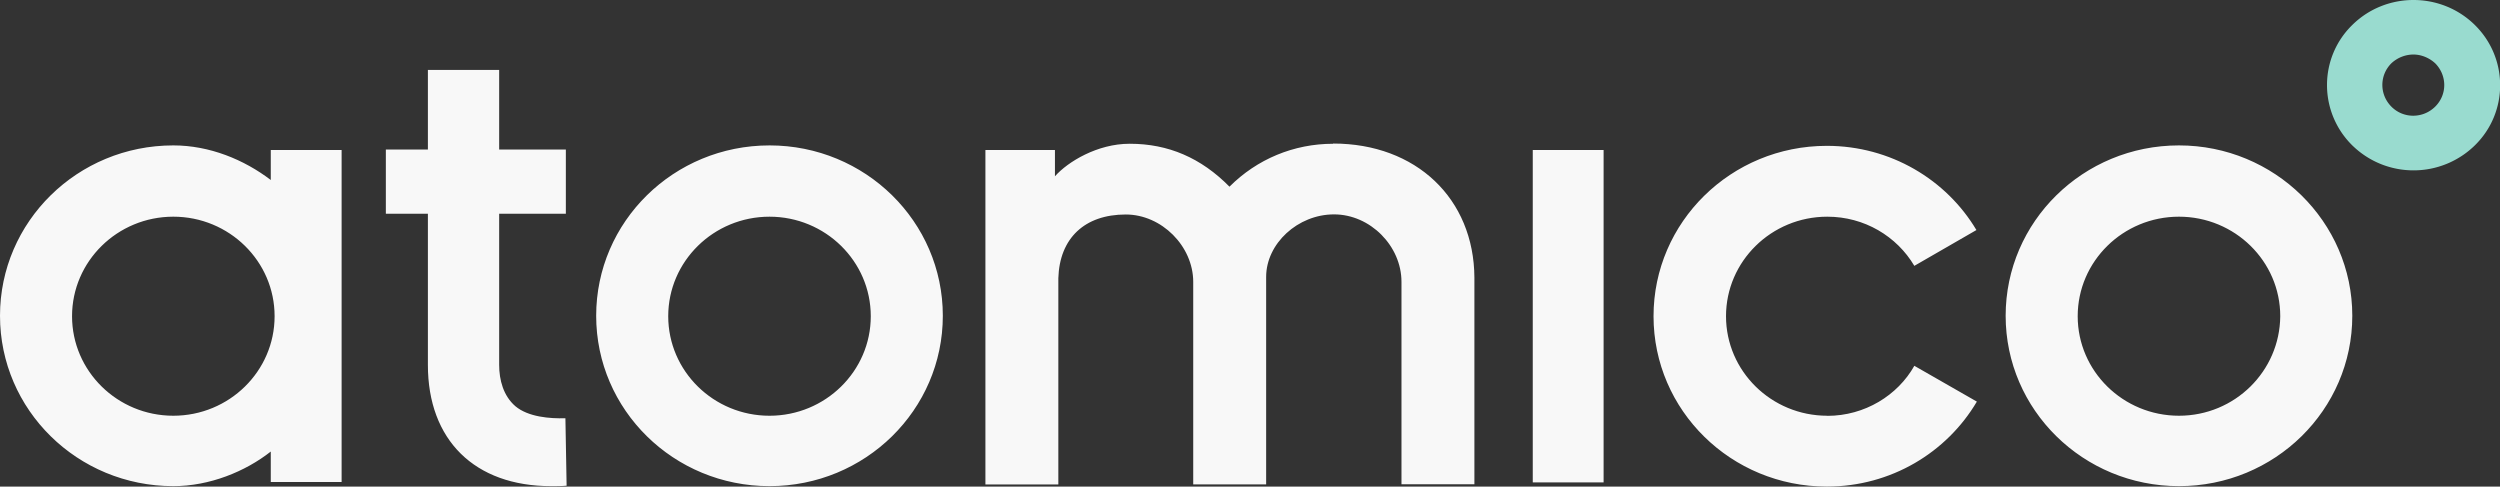 <svg xmlns="http://www.w3.org/2000/svg" data-name="Layer 2" viewBox="0 0 228.33 44.44"><rect x="0" y="0" width="228.33" height="44.44" fill="#333333" stroke="none"/><g data-name="Layer 1"><path fill="#99dbcf" d="M220.43 15.56c-2.02 0-4.03-.76-5.59-2.28-3.08-3.04-3.08-7.99 0-11 3.08-3.04 8.1-3.04 11.19 0s3.08 7.99 0 11a7.995 7.995 0 0 1-5.59 2.28m-.01-10.58c-.72 0-1.45.27-2.02.8-1.1 1.1-1.1 2.85 0 3.96s2.89 1.1 4 0 1.1-2.85 0-3.96c-.53-.49-1.26-.8-1.98-.8"/><path fill="#f8f8f8" d="M199.01 37.97c-5.1 0-9.25-4.07-9.25-9.09s4.15-9.09 9.25-9.09 9.25 4.07 9.25 9.09c-.04 5.02-4.15 9.09-9.25 9.09zm0-24.69c-8.75 0-15.83 6.96-15.83 15.56s7.08 15.56 15.83 15.56 15.83-6.96 15.83-15.56-7.12-15.56-15.83-15.56zM47.07 37.1c-1.1-.95-1.48-2.4-1.48-3.77V19.52h6.09v-5.86h-6.09V6.39h-6.51v7.27h-3.84v5.86h3.84v13.81c0 6.85 4.26 11.07 11.26 11.07.46 0 .99 0 1.41-.04l-.11-6.16c-1.41.04-3.39-.11-4.57-1.1m23.21.87c-5.1 0-9.25-4.07-9.25-9.09s4.15-9.09 9.25-9.09 9.25 4.07 9.25 9.09-4.15 9.09-9.25 9.09zm0-24.69c-8.75 0-15.83 6.96-15.83 15.56S61.53 44.4 70.28 44.4s15.83-6.96 15.83-15.56-7.08-15.56-15.83-15.56zm96.61 24.69c-5.1 0-9.25-4.07-9.25-9.09s4.15-9.09 9.25-9.09c3.39 0 6.35 1.79 7.95 4.49l5.67-3.27c-2.74-4.6-7.84-7.69-13.66-7.69-8.75 0-15.83 6.96-15.83 15.56s7.08 15.56 15.83 15.56c5.86 0 10.96-3.12 13.7-7.76l-5.71-3.27c-1.52 2.7-4.53 4.57-7.95 4.57m-45.13-24.85c-3.61 0-6.96 1.41-9.47 3.92-2.59-2.63-5.59-3.92-9.09-3.92h-.04c-2.93 0-5.63 1.64-6.81 2.97v-2.4H90v30.55h6.66V25.41c.11-3.65 2.4-5.82 6.16-5.82 3.27 0 6.16 2.89 6.16 6.16v18.49h6.66V25.29c0-3.04 2.89-5.71 6.2-5.71s6.16 2.89 6.16 6.16v18.49h6.66V25.36c-.04-7.23-5.33-12.25-12.9-12.25m18.23 30.95h6.47V13.7h-6.47v30.36zM15.83 37.97c-5.1 0-9.25-4.07-9.25-9.09s4.15-9.09 9.25-9.09 9.25 4.07 9.25 9.09-4.15 9.09-9.25 9.09zm8.9-21.53c-2.44-1.86-5.59-3.16-8.9-3.16C7.08 13.28 0 20.24 0 28.84S7.08 44.4 15.83 44.4c3.31 0 6.58-1.33 8.9-3.16v2.78h6.47V13.7h-6.47v2.74z"/></g></svg>